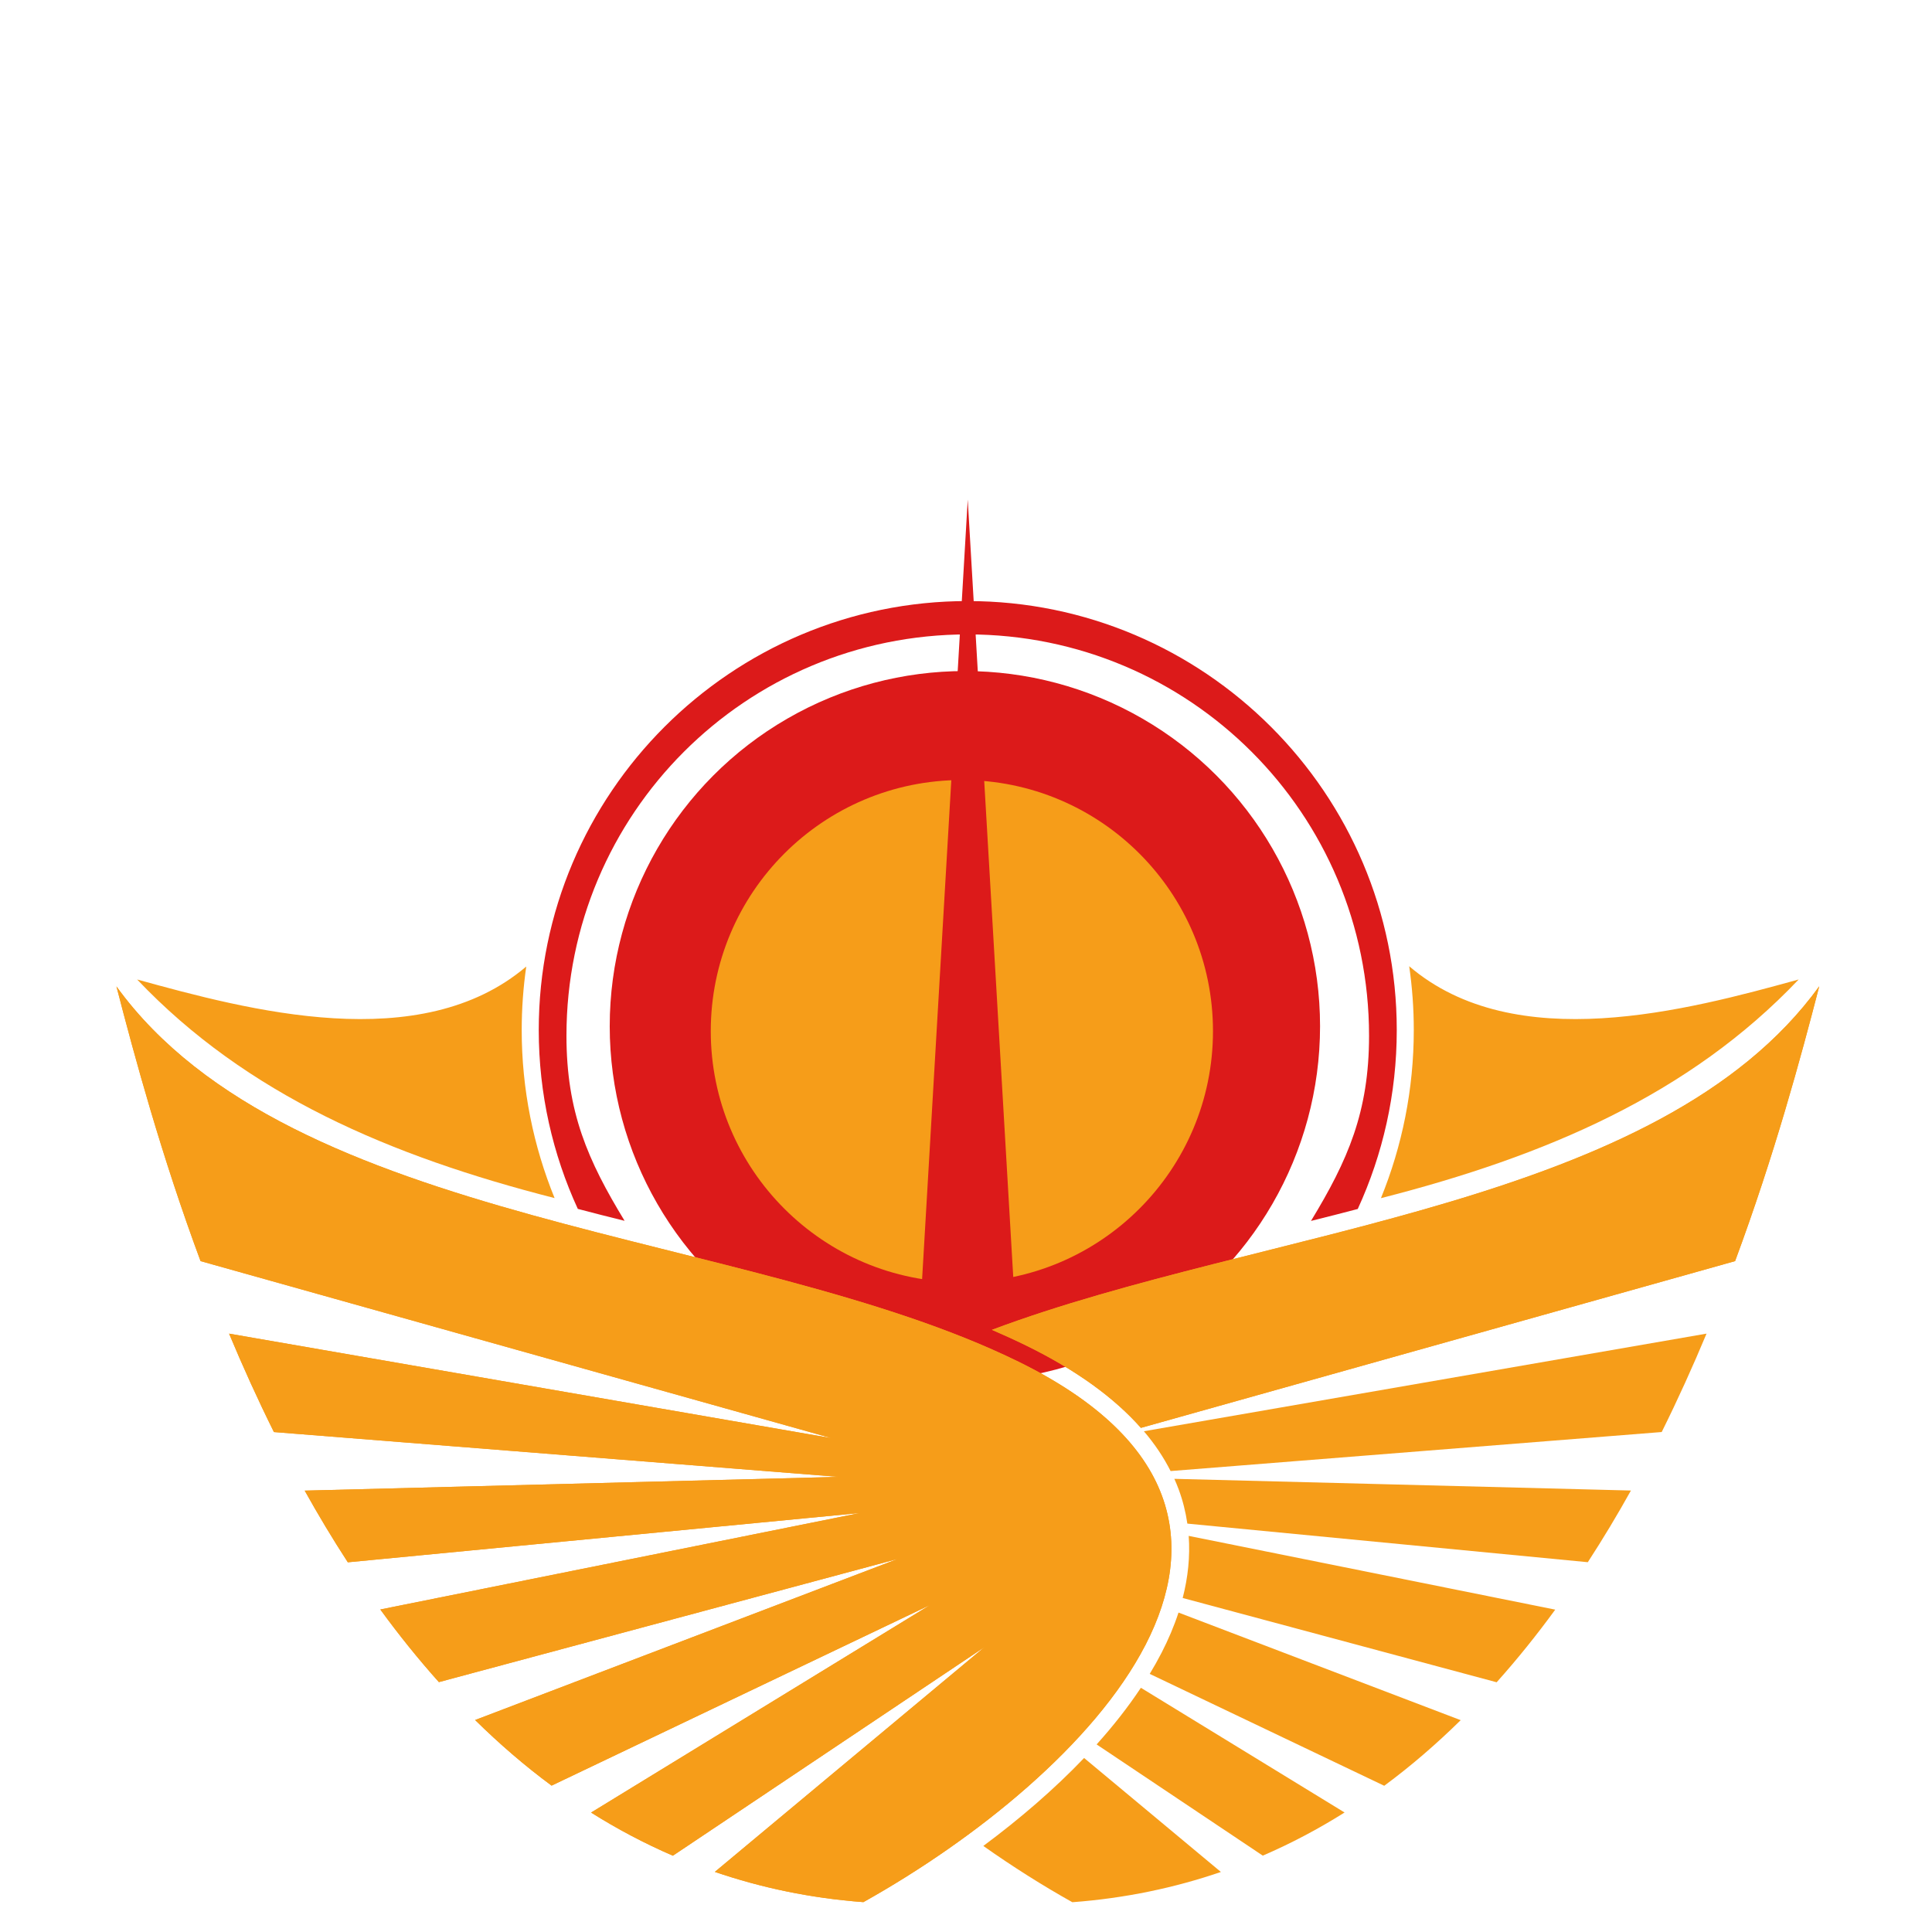 <svg version="1.1" viewBox="0 0 500 500" xmlns="http://www.w3.org/2000/svg">
 <g transform="translate(1836.2 -1679.3)">
  <g transform="translate(-582.86 2.6562e-5)">
   <g transform="translate(-588.57)">
    <g transform="translate(3659.8 -881.22)">
     <g transform="translate(-4.25e-5)">
      <g transform="matrix(1.049 0 0 1.049 -510.46 -213.71)">
       <circle transform="translate(-1811.7 335.82)" cx="-1586.2" cy="2562" r="87.623" style="fill:#dc1a1a"/>
       <circle transform="matrix(.707 0 0 .707 -2277.2 1087.7)" cx="-1586.2" cy="2562" r="87.623" style="fill:#f69d19"/>
      </g>
      <g transform="matrix(.882 0 0 .882 -1805.7 1708.3)" style="fill:#f69d19">
       <g transform="translate(-1397.9,344.35)" style="fill:#f69d19">
        <path transform="translate(-1423.9,737.65)" d="m379.43 167.75c0.882 6.117 1.346 12.368 1.346 18.727 0 17.423-3.433 34.089-9.639 49.328 48.394-12.358 90.506-30.381 122.57-64.164-32.639 9.004-83.232 22.642-114.28-3.891zm-259.08 0.09c-31.058 26.41-81.571 12.794-114.17 3.801 32.054 33.764 74.135 51.786 122.49 64.143-6.209-15.231-9.65-31.887-9.65-49.307 0-6.326 0.461-12.547 1.334-18.637z" style="fill:#f69d19"/>
        <path d="m-1423.8 911.3c5.385 20.84 13.179 49.616 24.688 80.625l185.09 51.938-176.72-30.656c4.006 9.589 8.379 19.268 13.156 28.875l165.72 13.156-156.69 4.031c3.975 7.134 8.182 14.149 12.656 21.031l150.28-14.469-140.75 28.312c5.381 7.386 11.12 14.528 17.188 21.312l134.66-36.156-124.03 47.281c7.043 6.921 14.5 13.392 22.438 19.25l111.06-53-99.469 60.906c7.601 4.779 15.598 9.032 24 12.656l91.406-61.188-79.094 65.938c13.52 4.626 28.012 7.708 43.594 8.875 65.36-36.574 140.32-112.07 45.469-158.59-79.002-38.751-213.33-39.218-264.66-110.12z" style="fill:#f69d19"/>
        <path transform="translate(-1423.9,737.65)" d="m249.9 60.6c-69.431 0-125.88 56.445-125.88 125.88 0 18.71 4.111 36.488 11.459 52.471 6.502 1.711 6.768 1.754 13.727 3.502-10.818-17.793-17.056-31.939-17.056-54.319 0-65.124 52.622-117.75 117.75-117.75 65.124 0 117.75 52.622 117.75 117.75 0 22.394-6.222 36.552-17.039 54.35 6.957-1.751 7.223-1.796 13.724-3.507 7.344-15.991 11.445-33.78 11.445-52.496 0-69.431-56.443-125.88-125.88-125.88v-2e-3z" style="fill:#dc1a1a"/>
        <path transform="translate(-1423.9,737.65)" d="m284.04 400.07c-8.822 9.235-18.939 17.913-29.572 25.809 8.599 6.072 17.439 11.654 26.119 16.512 15.582-1.167 30.074-4.249 43.594-8.875z" style="fill:#f69d19"/>
        <path transform="translate(-1423.9,737.65)" d="m300.7 379.47c-3.77 5.683-8.146 11.238-12.986 16.623l48.756 32.629c8.402-3.624 16.399-7.878 24-12.656z" style="fill:#f69d19"/>
        <path transform="translate(-1423.9,737.65)" d="m311.74 357.4c-1.304 3.986-2.981 7.93-4.973 11.801-1.069 2.078-2.235 4.141-3.475 6.191l68.809 32.83c7.937-5.857 15.396-12.328 22.438-19.25z" style="fill:#f69d19"/>
        <path transform="translate(-1423.9,737.65)" d="m314.73 334.9c0.442 6.073-0.211 12.182-1.762 18.223l92.123 24.73c6.068-6.785 11.806-13.926 17.188-21.312z" style="fill:#f69d19"/>
        <path transform="translate(-1423.9,737.65)" d="m310.52 318.16c0.452 1.01 0.871 2.026 1.252 3.049 1.242 3.332 2.07 6.702 2.564 10.09l117.5 11.324c4.474-6.882 8.682-13.897 12.656-21.031z" style="fill:#f69d19"/>
        <path transform="translate(-1423.9,737.65)" d="m466.68 275.55-165.1 28.646c3.215 3.776 5.811 7.676 7.84 11.682l144.1-11.453c4.777-9.607 9.15-19.286 13.156-28.875z" style="fill:#f69d19"/>
        <path transform="translate(-1423.9,737.65)" d="m499.74 173.65c-46.838 64.705-162.78 70.773-242.74 100.79 3.432 1.48 6.796 3.012 10.068 4.617 14.801 7.259 25.875 15.371 33.639 24.148l174.35-48.932c11.508-31.009 19.302-59.785 24.688-80.625z" style="fill:#f69d19"/>
        <path transform="translate(-1423.9,737.65)" d="m371.49 159.52c2e-3 3e-3 4e-3 5e-3 6e-3 8e-3 -9e-5 -3e-3 9e-5 -5e-3 0-8e-3z" style="fill:#f69d19"/>
        <path transform="translate(-1423.9,737.65)" d="m236.3 263.09h27.191l-13.596-232.28z" style="fill:#dc1a1a"/>
        <g style="fill:#f69d19">
         <path d="m-1423.8 911.3c5.385 20.84 13.179 49.616 24.688 80.625l185.09 51.938-176.72-30.656c4.006 9.589 8.379 19.268 13.156 28.875l165.72 13.156-156.69 4.031c3.975 7.134 8.182 14.149 12.656 21.031l150.28-14.469-140.75 28.312c5.381 7.386 11.12 14.528 17.188 21.312l134.66-36.156-124.03 47.281c7.043 6.921 14.5 13.392 22.438 19.25l111.06-53-99.469 60.906c7.601 4.779 15.598 9.032 24 12.656l91.406-61.188-79.094 65.938c13.52 4.626 28.012 7.708 43.594 8.875 65.36-36.574 140.32-112.07 45.469-158.59-79.002-38.751-213.33-39.218-264.66-110.12z" style="fill:#f69d19"/>
        </g>
        <g transform="translate(-1423.9,737.65)" style="fill:#f69d19">
         <path d="m499.74 173.65c-46.838 64.705-162.78 70.773-242.74 100.79 3.432 1.48 6.796 3.012 10.068 4.617 14.801 7.259 25.875 15.371 33.639 24.148l174.35-48.932c11.508-31.009 19.302-59.785 24.688-80.625z" style="fill:#f69d19"/>
        </g>
       </g>
      </g>
     </g>
    </g>
   </g>
  </g>
 </g>
</svg>
